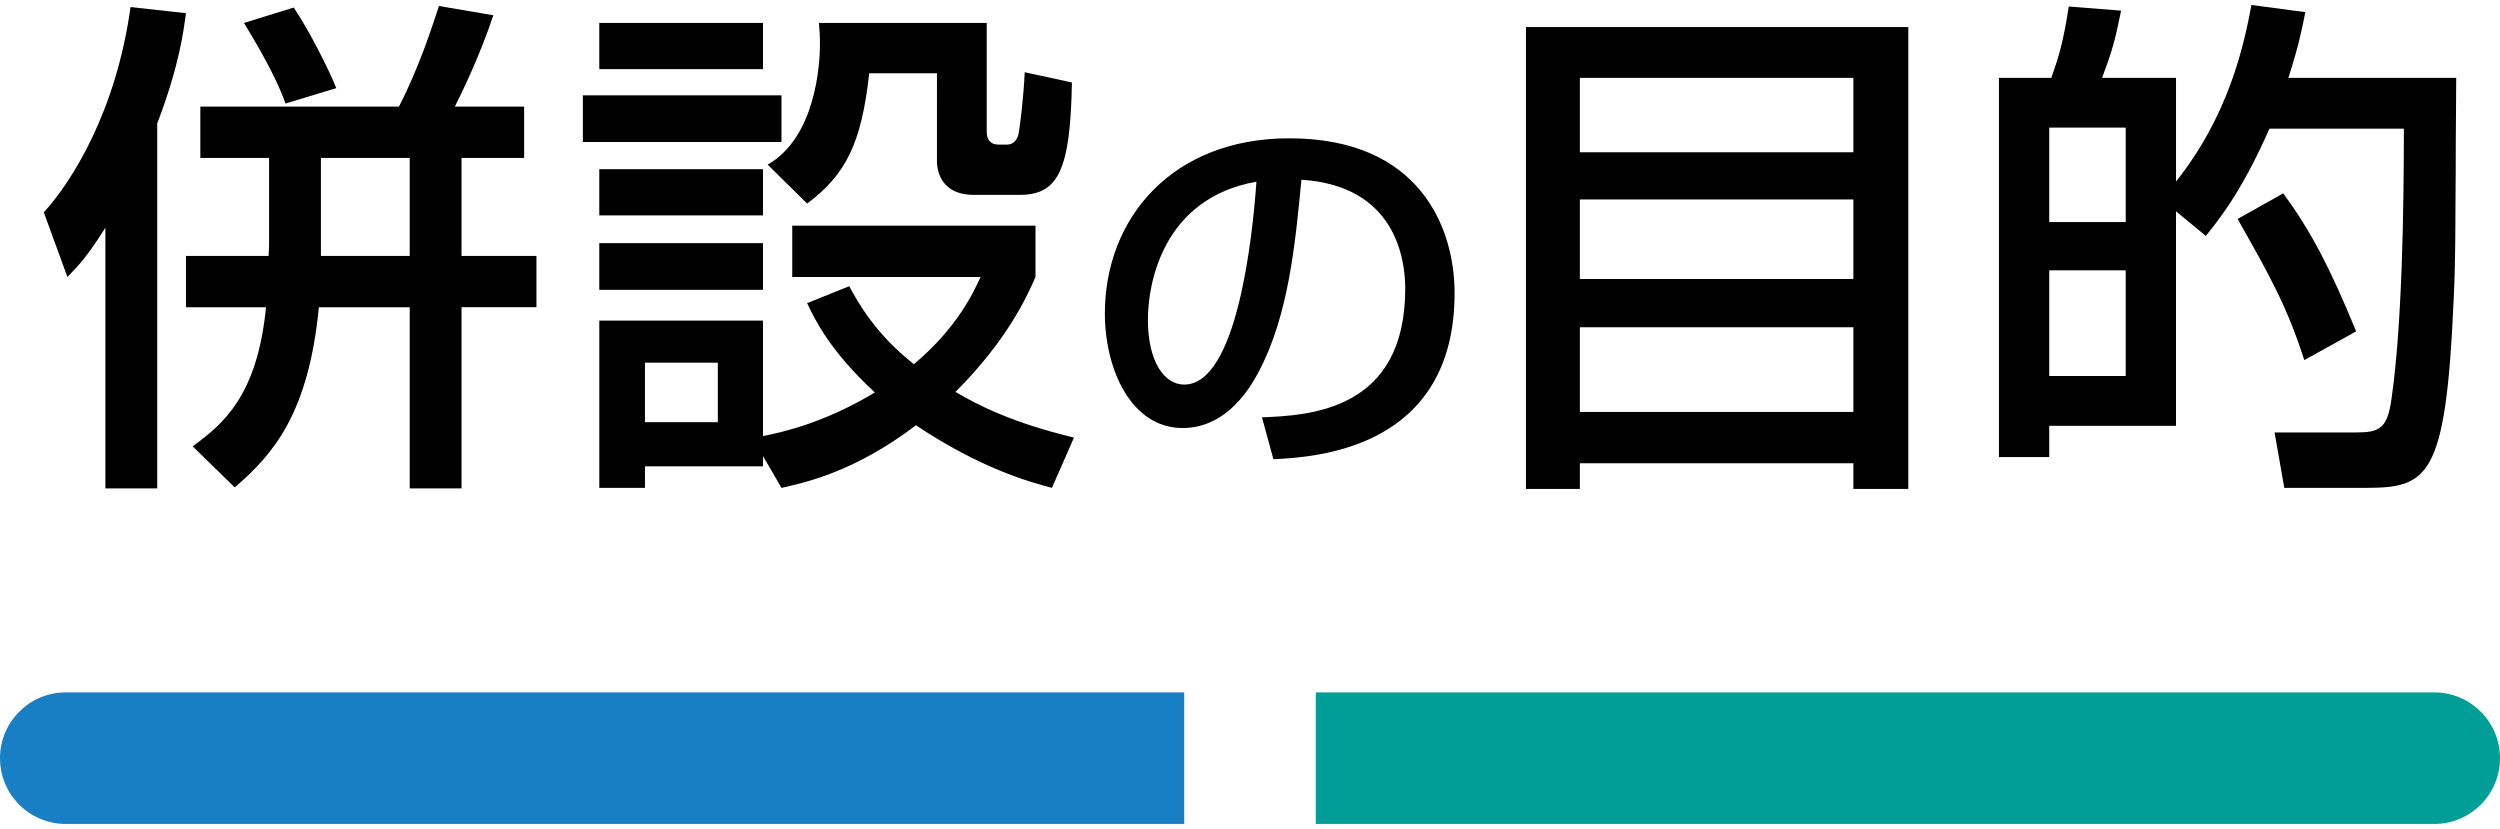 <?xml version="1.0" encoding="utf-8"?>
<!-- Generator: Adobe Illustrator 27.1.1, SVG Export Plug-In . SVG Version: 6.00 Build 0)  -->
<svg version="1.1" id="レイヤー_1" xmlns="http://www.w3.org/2000/svg" xmlns:xlink="http://www.w3.org/1999/xlink" x="0px"
	 y="0px" viewBox="0 0 190 63" style="enable-background:new 0 0 190 63;" xml:space="preserve">
<style type="text/css">
	.st0{fill:#187FC4;}
	.st1{fill:#009E96;}
</style>
<g>
	<g>
		<path class="st0" d="M90,62.621H5c-2.761,0-5-2.239-5-5v0c0-2.761,2.239-5,5-5h85V62.621z"/>
		<path class="st1" d="M185,62.621h-85v-10h85c2.761,0,5,2.239,5,5v0C190,60.383,187.761,62.621,185,62.621z"/>
	</g>
	<g>
		<g>
			<g>
				<path d="M8.009,17.306c-1.404,2.224-1.95,2.77-2.886,3.744l-1.794-4.914c2.145-2.34,5.499-7.684,6.591-15.601l4.212,0.468
					c-0.195,1.443-0.507,3.979-2.184,8.386v27.729H8.009V17.306z M24.234,23.351c-0.78,8.035-3.432,11.155-6.396,13.69l-3.198-3.121
					c2.301-1.677,4.914-3.821,5.577-10.569h-6.084v-3.899h6.279c0-0.312,0.039-0.469,0.039-0.976v-6.474h-5.226v-3.9h15.093
					c1.599-3.081,2.652-6.475,3.042-7.645l4.134,0.702c-1.014,3.042-2.301,5.694-2.925,6.942h5.265v3.9h-4.758v7.449h5.694v3.899
					h-5.694v13.768h-3.939V23.351H24.234z M22.323,0.574c1.209,1.794,2.691,4.758,3.237,6.123l-3.861,1.17
					c-0.858-2.418-2.691-5.343-3.159-6.123L22.323,0.574z M31.137,19.451v-7.449H24.39v7.449H31.137z"/>
				<path d="M44.298,7.243h15.094v3.55H44.298V7.243z M45.546,1.744h12.441v3.51H45.546V1.744z M45.546,12.859h12.441v3.511H45.546
					V12.859z M57.988,34.661v0.78h-8.97v1.638h-3.471V24.365h12.441v8.775c1.599-0.312,4.758-1.054,8.502-3.315
					c-3.393-3.12-4.563-5.538-5.148-6.786l3.198-1.287c0.663,1.209,1.95,3.588,4.915,5.928c3.198-2.69,4.446-5.265,5.07-6.63H60.211
					v-3.9h18.487v3.9c-0.663,1.521-2.145,4.797-6.084,8.736c1.794,1.053,4.329,2.34,9.009,3.472l-1.677,3.821
					c-1.755-0.468-5.421-1.481-10.335-4.758c-4.719,3.588-8.502,4.368-10.218,4.758L57.988,34.661z M45.546,18.476h12.441v3.55
					H45.546V18.476z M49.017,27.563v4.523h5.538v-4.523H49.017z M58.339,12.509c3.667-2.067,3.978-7.684,3.978-9.127
					c0-0.701-0.039-1.17-0.078-1.638h12.753v8.269c0,0.429,0.156,0.975,0.897,0.975h0.663c0.468,0,0.78-0.39,0.858-0.818
					c0.078-0.312,0.39-2.77,0.468-4.681l3.588,0.78c-0.117,6.708-1.053,8.541-3.978,8.541h-3.471c-2.73,0-2.808-2.184-2.808-2.535
					V5.566h-5.148c-0.585,5.304-1.755,7.684-4.719,9.906L58.339,12.509z"/>
				<path d="M95.909,31.719c3.57-0.15,10.889-0.48,10.889-9.78c0-2.369-0.81-7.829-7.889-8.279c-0.48,4.979-0.99,10.35-3.27,14.64
					c-0.51,0.93-2.28,4.229-5.76,4.229c-3.93,0-5.91-4.5-5.91-8.699c0-7.23,5.1-13.319,14.01-13.319
					c9.959,0,12.569,6.839,12.569,11.759c0,11.91-10.649,12.479-13.769,12.63L95.909,31.719z M87.24,24.278
					c0,3.24,1.26,4.95,2.76,4.95c4.02,0,5.19-11.22,5.49-15.419C88.32,15.069,87.24,21.639,87.24,24.278z"/>
				<path d="M115.974,2.057h29.057v35.101h-4.174v-1.95H120.07v1.95h-4.096V2.057z M140.857,5.917H120.07v5.655h20.787V5.917z
					 M140.857,15.161H120.07v6.045h20.787V15.161z M120.07,31.308h20.787v-6.436H120.07V31.308z"/>
				<path d="M165.376,16.058V32.36h-9.634v2.379h-3.822V5.917h3.978c0.586-1.638,0.937-2.847,1.326-5.421l3.979,0.312
					c-0.468,2.34-0.701,3.12-1.443,5.108h5.617v7.879c3.978-4.992,5.147-10.258,5.732-13.417l4.096,0.546
					c-0.273,1.365-0.469,2.419-1.287,4.992h12.754c0,2.302-0.039,3.783-0.039,7.138c-0.039,4.485,0,6.552-0.156,9.711
					c-0.586,13.612-1.95,14.313-6.748,14.313h-6.123l-0.74-4.212h6.201c1.793,0,2.379-0.312,2.69-2.574
					c0.819-5.694,0.937-14.703,0.937-20.515h-10.219c-2.145,4.914-4.018,7.138-4.836,8.151L165.376,16.058z M155.742,9.7v7.177
					h5.812V9.7H155.742z M155.742,20.543v8.034h5.812v-8.034H155.742z M173.527,14.692c2.028,2.77,3.511,5.538,5.539,10.491
					l-3.939,2.185c-1.287-3.979-2.496-6.201-5.07-10.726L173.527,14.692z"/>
			</g>
		</g>
	</g>
</g>
</svg>

